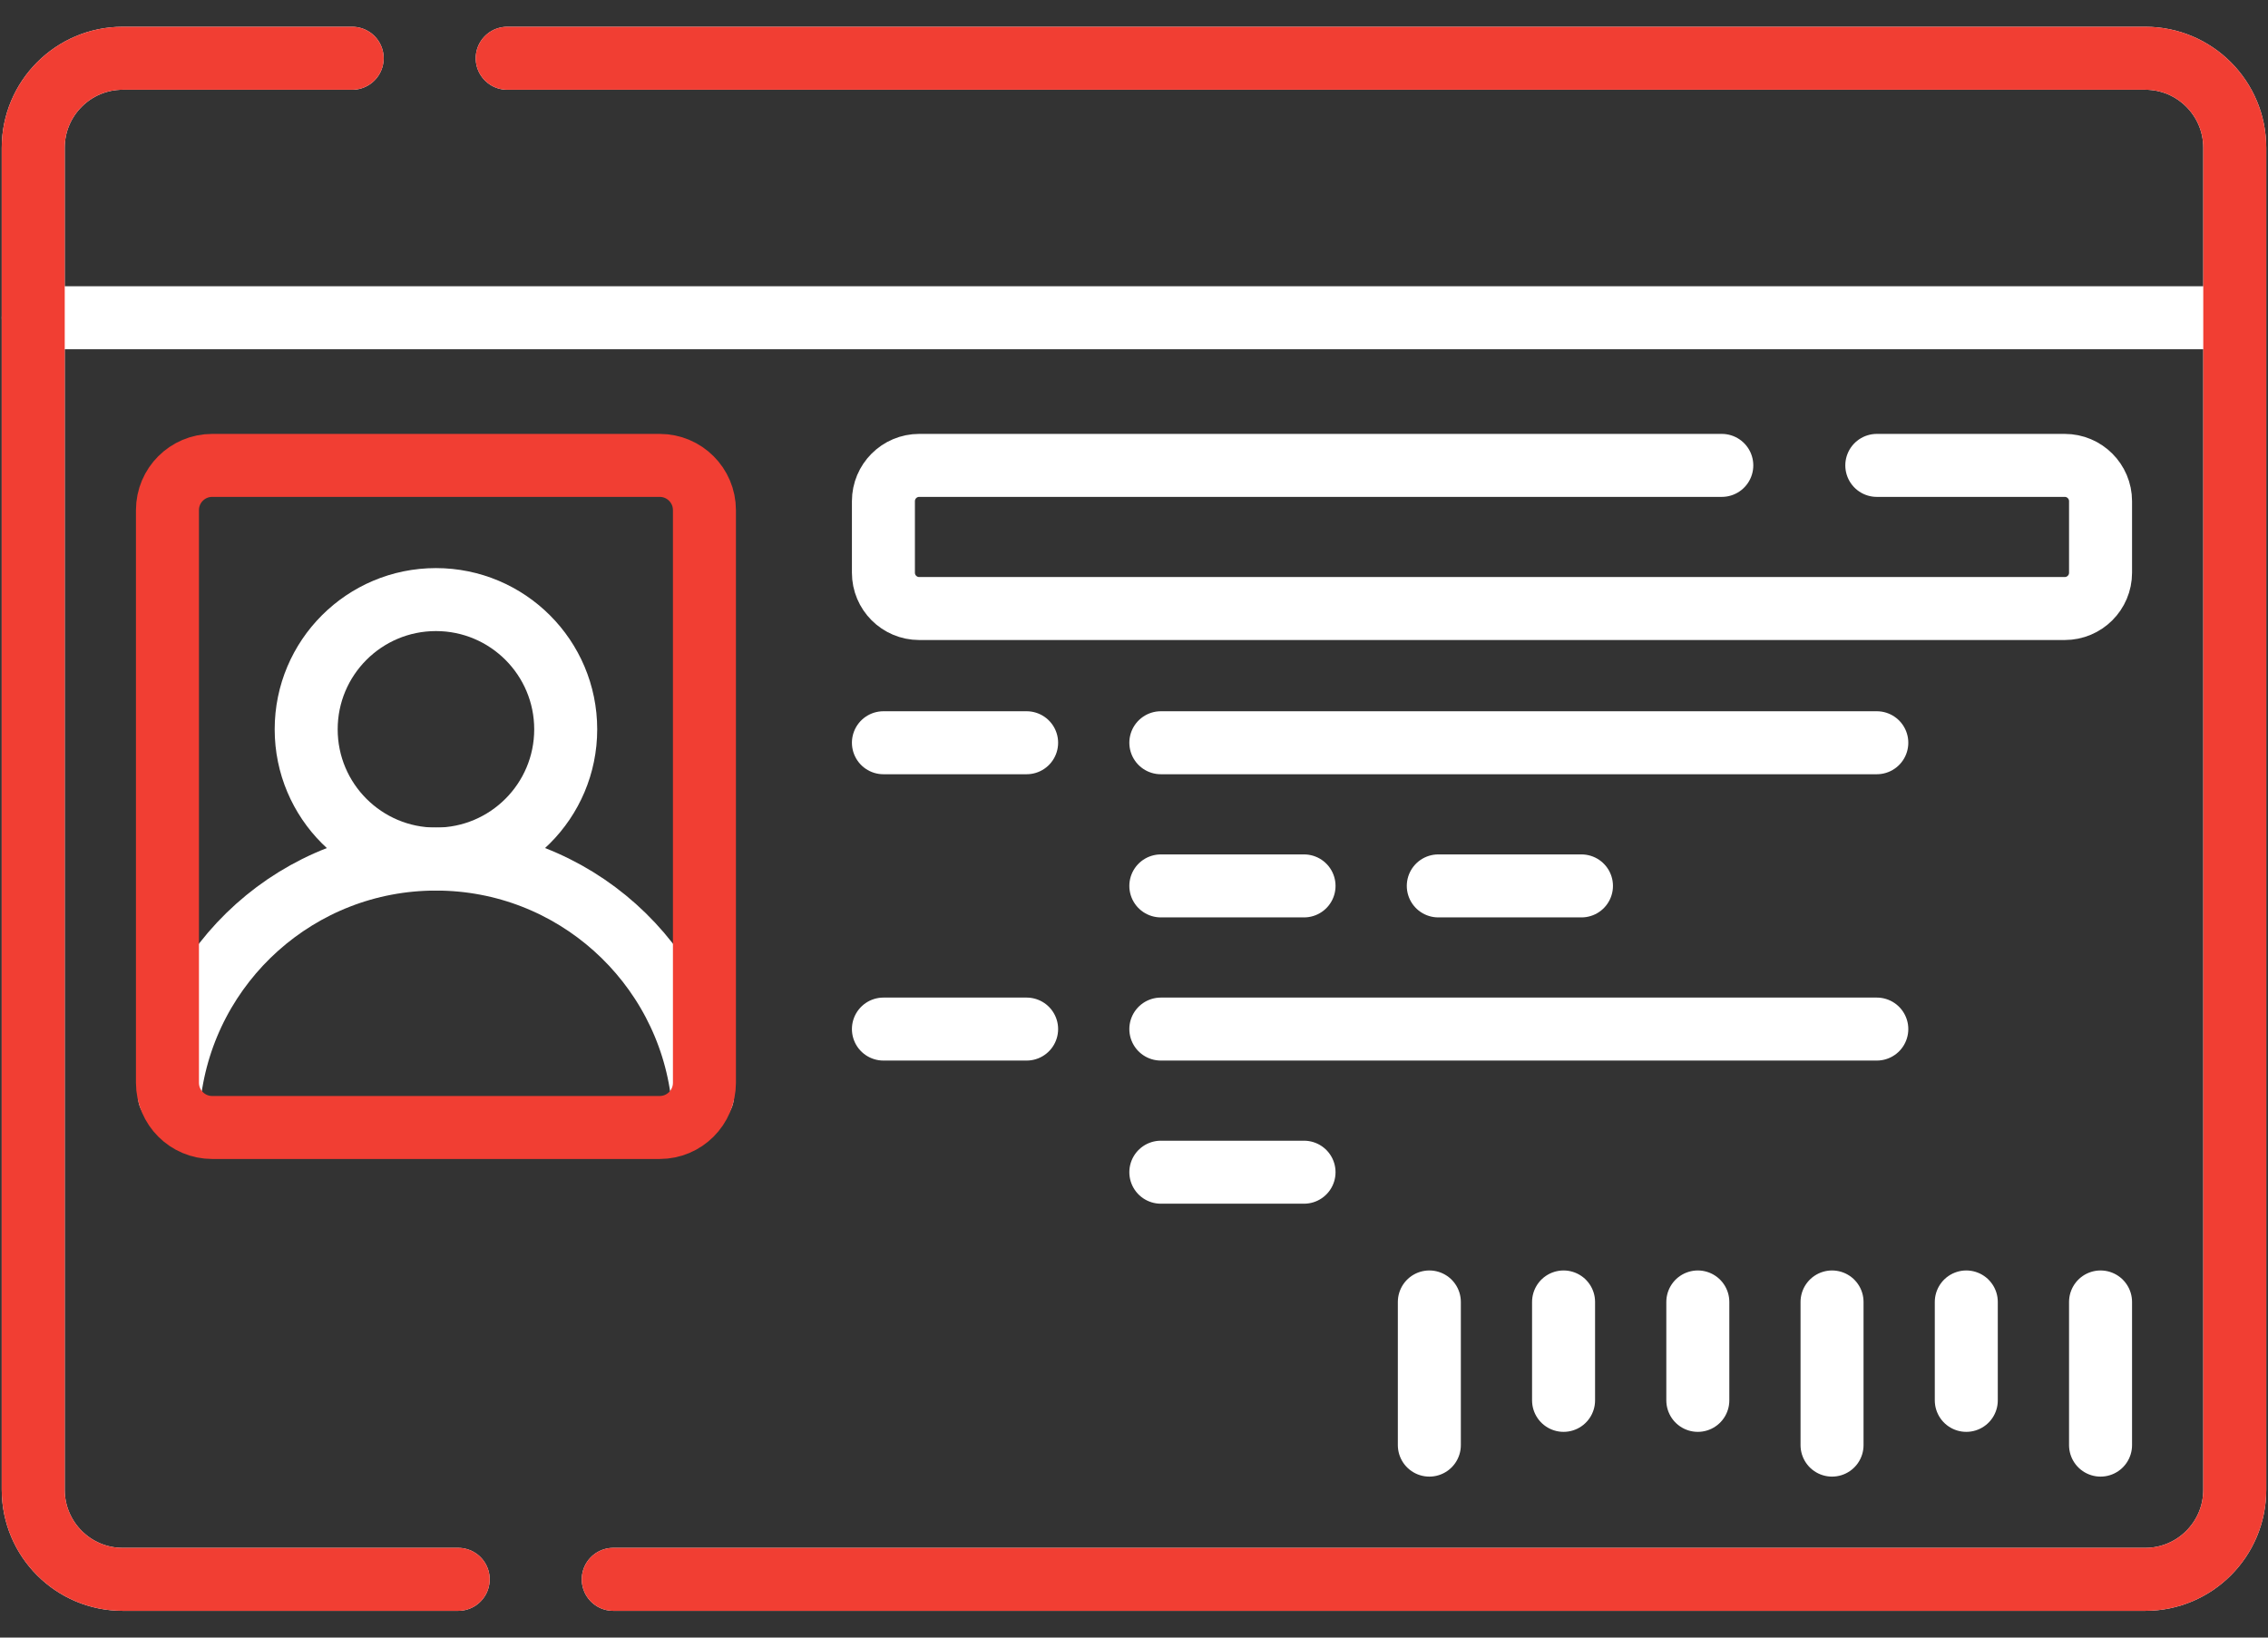 <svg width="72" height="52" viewBox="0 0 72 52" fill="none" xmlns="http://www.w3.org/2000/svg">
<rect x="0" y="0" width="72" height="52" fill="#333333" stroke="none"/>
<path d="M13.839 27.279C16.114 27.279 17.959 25.434 17.959 23.159C17.959 20.884 16.114 19.039 13.839 19.039C11.564 19.039 9.72 20.884 9.72 23.159C9.72 25.434 11.564 27.279 13.839 27.279Z" stroke="white" stroke-width="2" stroke-miterlimit="10" stroke-linecap="round" stroke-linejoin="round"/>
<path d="M59.581 14.778H65.547C66.175 14.778 66.684 15.287 66.684 15.914V18.187C66.684 18.814 66.175 19.323 65.547 19.323H29.181C28.554 19.323 28.045 18.814 28.045 18.187V15.914C28.045 15.287 28.554 14.778 29.181 14.778H54.66M28.045 23.585H32.591M41.398 28.131H36.852M41.398 37.222H36.852M50.205 28.131H45.66M36.852 23.585H59.581M28.045 32.677H32.591M36.852 32.677H59.581M66.684 45.888V41.342M62.422 44.467V41.342M58.16 45.888V41.342M53.899 44.467V41.342M49.637 44.467V41.342M45.376 45.888V41.342M11.18 1.85H3.895C2.327 1.85 1.055 3.123 1.055 4.692V47.307C1.055 48.877 2.327 50.15 3.895 50.15H14.546" stroke="white" stroke-width="2" stroke-miterlimit="10" stroke-linecap="round" stroke-linejoin="round"/>
<path d="M16.102 1.85H68.105C69.673 1.85 70.945 3.123 70.945 4.692V47.307C70.945 48.877 69.673 50.15 68.105 50.15H19.468M1.055 10.09H70.945" stroke="white" stroke-width="2" stroke-miterlimit="10" stroke-linecap="round" stroke-linejoin="round"/>
<path d="M11.18 1.85H3.895C2.327 1.85 1.055 3.123 1.055 4.692V47.307C1.055 48.877 2.327 50.15 3.895 50.15H14.546" stroke="#F13E33" stroke-width="2" stroke-miterlimit="10" stroke-linecap="round" stroke-linejoin="round"/>
<path d="M16.102 1.85H68.105C69.673 1.85 70.945 3.123 70.945 4.692V47.307C70.945 48.877 69.673 50.15 68.105 50.15H19.468" stroke="#F13E33" stroke-width="2" stroke-miterlimit="10" stroke-linecap="round" stroke-linejoin="round"/>
<path d="M22.302 34.794C21.803 30.562 18.206 27.279 13.84 27.279C9.474 27.279 5.877 30.562 5.378 34.794" stroke="white" stroke-width="2" stroke-miterlimit="10" stroke-linecap="round" stroke-linejoin="round"/>
<path d="M5.316 34.381V16.198C5.316 15.414 5.952 14.778 6.737 14.778H20.942C21.727 14.778 22.363 15.414 22.363 16.198V34.381C22.363 35.166 21.727 35.802 20.942 35.802H6.737C5.952 35.802 5.316 35.166 5.316 34.381Z" stroke="#F13E33" stroke-width="2" stroke-miterlimit="10" stroke-linecap="round" stroke-linejoin="round"/>
</svg>
